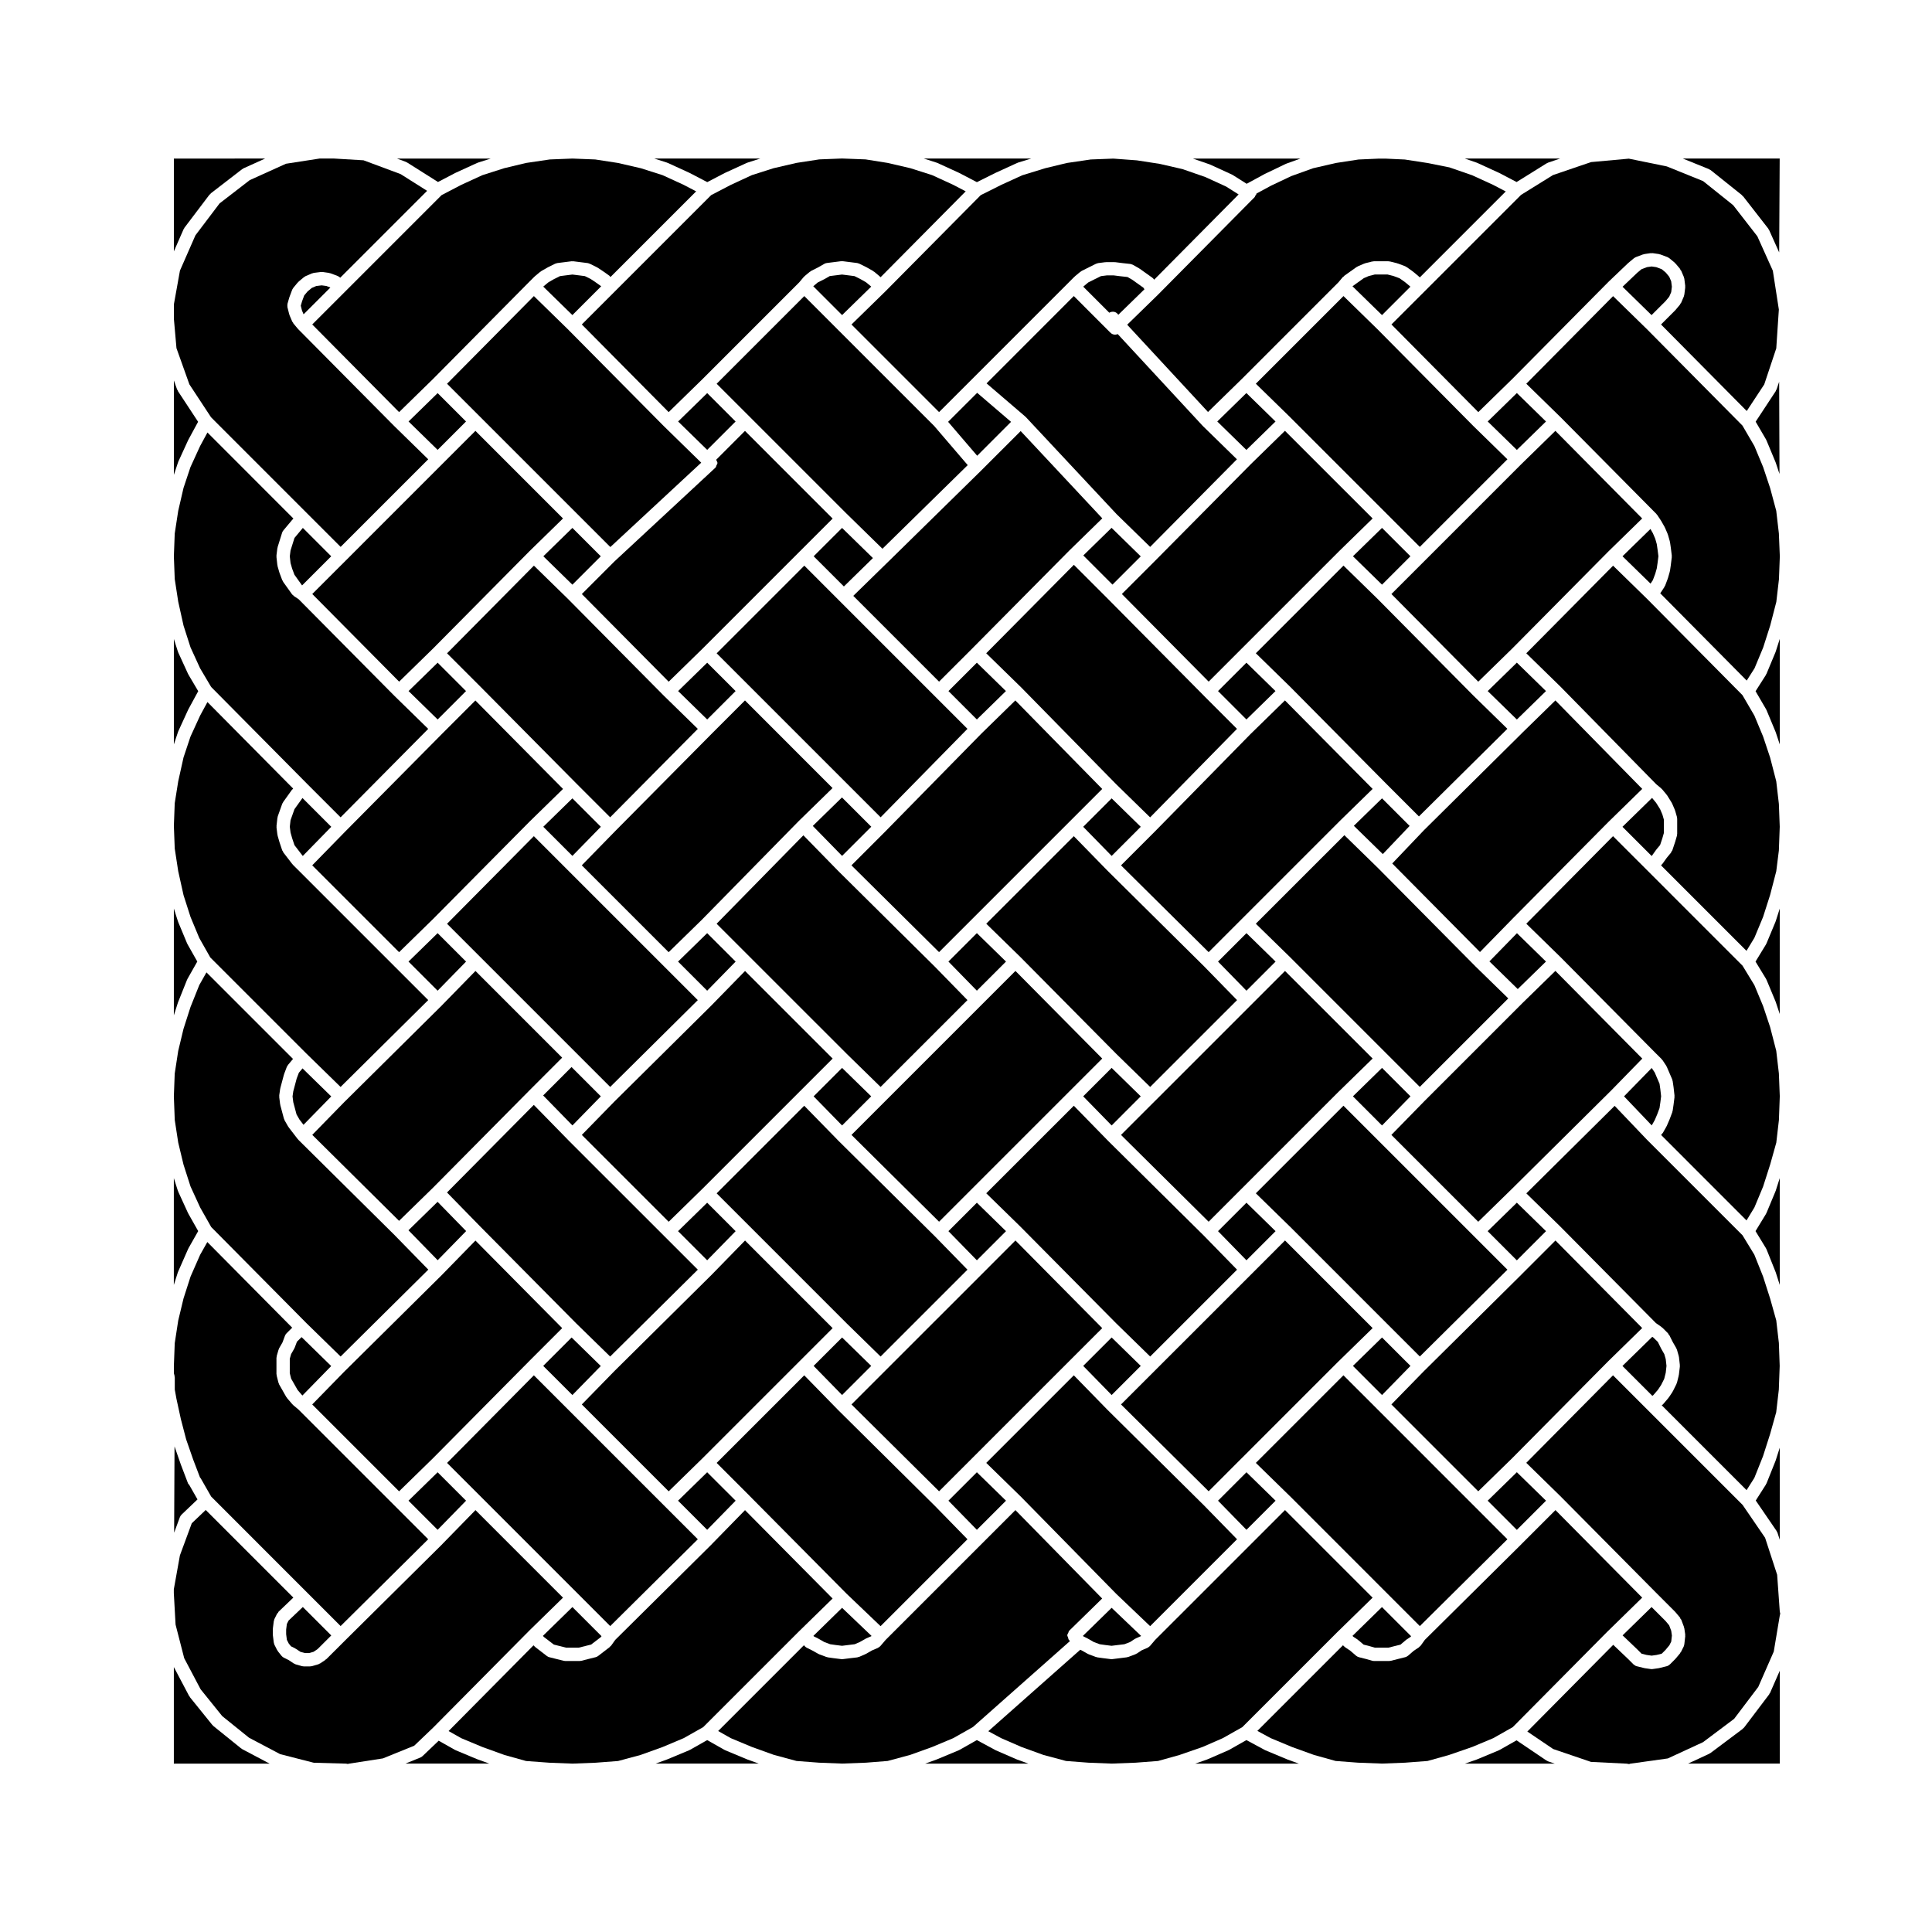 <?xml version="1.0" encoding="UTF-8"?>
<!-- Uploaded to: SVG Repo, www.svgrepo.com, Generator: SVG Repo Mixer Tools -->
<svg fill="#000000" width="800px" height="800px" version="1.1" viewBox="144 144 512 512" xmlns="http://www.w3.org/2000/svg">
 <g>
  <path d="m553.94 610.59c-0.039-0.031-0.09-0.012-0.125-0.039l-7.91-5.344-4.523 2.559c-0.023 0.012-0.055 0.012-0.082 0.02-0.039 0.02-0.07 0.051-0.105 0.07l-5.719 2.383c-0.02 0.012-0.035 0.012-0.051 0.012-0.02 0.012-0.031 0.031-0.051 0.031l-3.168 1.102h23.84l-1.82-0.621c-0.109-0.047-0.188-0.121-0.285-0.172z"/>
  <path d="m612.92 592.83c-0.035 0.051-0.012 0.117-0.047 0.168l-6.664 8.805c-0.082 0.102-0.188 0.145-0.277 0.227-0.039 0.039-0.035 0.102-0.074 0.125l-8.574 6.422c-0.031 0.031-0.082 0.02-0.105 0.039-0.074 0.051-0.125 0.105-0.207 0.145l-5.598 2.602h24.285v-24.602l-2.574 5.875c-0.039 0.09-0.117 0.129-0.164 0.195z"/>
  <path d="m615.7 571.2c0-0.012-0.004-0.02-0.004-0.02-0.004-0.031-0.035-0.051-0.035-0.082l-0.699-9.777-3.195-9.801-5.961-8.711-25.355-25.355-8.988-8.984-22.984 23.195 8.969 8.766c0.004 0 0.004 0 0.012 0.012h0.012v0.012l25.488 25.715 4.992 4.996c0.023 0.02 0.016 0.051 0.035 0.082 0.02 0.02 0.055 0.012 0.074 0.039l1.188 1.426c0.07 0.09 0.039 0.195 0.09 0.297 0.055 0.09 0.168 0.105 0.207 0.215l0.715 1.898c0.035 0.102 0.031 0.188 0.047 0.289 0.012 0.039 0.047 0.051 0.055 0.09l0.238 1.664c0.012 0.082-0.016 0.156-0.016 0.238 0.004 0.082 0.031 0.137 0.02 0.215l-0.242 2.137c0 0.02-0.02 0.039-0.023 0.059-0.023 0.176-0.059 0.363-0.141 0.527l-0.719 1.438c-0.039 0.082-0.121 0.117-0.176 0.188-0.031 0.051-0.012 0.105-0.051 0.156l-1.188 1.426c-0.02 0.031-0.059 0.039-0.086 0.059-0.016 0.02-0.004 0.039-0.02 0.051l-1.43 1.438c-0.016 0.012-0.039 0.012-0.059 0.02-0.211 0.207-0.457 0.363-0.754 0.441l-1.91 0.473c-0.035 0.012-0.074 0.012-0.105 0.012-0.023 0.012-0.039 0.02-0.059 0.031l-1.672 0.238c-0.082 0.012-0.168 0.02-0.246 0.02h-0.004-0.004c-0.082 0-0.168-0.012-0.246-0.02l-1.672-0.238c-0.02-0.012-0.035-0.02-0.059-0.031-0.035 0-0.074 0-0.105-0.012l-1.91-0.473c-0.301-0.082-0.543-0.238-0.754-0.441-0.02-0.012-0.047-0.012-0.059-0.02l-1.402-1.406-3.984-3.797-22.766 22.98 6.856 4.637 10.004 3.406 9.527 0.473c0.055 0 0.102 0.031 0.152 0.039 0.066 0.012 0.121-0.012 0.18 0.012l0.238 0.059c0.02-0.012 0.039-0.012 0.059-0.02 0.082-0.02 0.145-0.07 0.227-0.082l9.984-1.395 9.34-4.316 8.238-6.184 6.394-8.453 4.109-9.367 1.633-9.777c0-0.039 0.039-0.051 0.051-0.082 0.012-0.059 0.016-0.117 0.035-0.176l-0.055-0.215c-0.043-0.09-0.02-0.16-0.031-0.23z"/>
  <path d="m468.05 604.63 5.176-2.922 25.543-25.543h0.012c0.004-0.012 0.004-0.012 0.012-0.012l8.961-8.758-23.211-23.211-8.992 8.992-25.434 25.426-1.379 1.621c-0.012 0.012-0.023 0.012-0.035 0.02-0.137 0.156-0.309 0.277-0.5 0.371-0.031 0.02-0.059 0.051-0.098 0.07-0.012 0-0.016 0.012-0.023 0.012l-1.516 0.648-1.301 0.867c-0.039 0.02-0.09 0.012-0.133 0.039-0.082 0.039-0.133 0.102-0.223 0.137l-1.898 0.719c-0.074 0.02-0.145 0.02-0.215 0.039-0.07 0.012-0.121 0.051-0.191 0.059l-1.906 0.238-1.91 0.238c-0.07 0.012-0.141 0.012-0.211 0.012h-0.004c-0.074 0-0.141 0-0.215-0.012l-1.898-0.238h-0.016-0.016l-1.672-0.234c-0.066-0.012-0.109-0.051-0.176-0.07-0.066-0.012-0.133-0.012-0.195-0.031l-1.906-0.719c-0.055-0.02-0.098-0.07-0.141-0.09-0.035-0.02-0.074-0.012-0.105-0.031l-1.59-0.895-0.363-0.176-24.371 21.59 3.41 1.84 5.414 2.352 5.789 2.098 5.977 1.602 5.961 0.453 6.121 0.238 6.352-0.238 5.953-0.453 5.699-1.594 6.121-2.125z"/>
  <path d="m577.93 581.15 0.02 0.012 1.082 1.082 1.34 0.332 1.332 0.188 1.332-0.188 1.34-0.332 1.016-1.012 1.016-1.227 0.488-0.969 0.176-1.594-0.18-1.27-0.543-1.438-0.949-1.141-3.711-3.711-7.684 7.508 3.914 3.738z"/>
  <path d="m413.41 610.23c-0.02 0-0.047 0-0.066-0.012l-5.477-2.383c-0.031-0.012-0.051-0.039-0.082-0.051-0.016-0.012-0.039-0.012-0.055-0.02l-4.856-2.625-4.625 2.621c-0.023 0.012-0.055 0.012-0.086 0.02-0.039 0.02-0.066 0.051-0.105 0.07l-5.719 2.383c-0.016 0.012-0.031 0-0.047 0.012s-0.02 0.02-0.035 0.02l-3.074 1.113h27.332l-3.066-1.113c-0.012-0.012-0.023-0.031-0.039-0.035z"/>
  <path d="m539.73 604.63 5.164-2.922 25.281-25.512 0.031-0.02c0-0.012 0.012-0.012 0.012-0.012 0.004 0 0.004-0.012 0.012-0.012l8.969-8.766-22.984-23.195-8.988 8.984v0.012l-25.629 25.387-1.09 1.527c-0.105 0.137-0.246 0.215-0.371 0.324-0.039 0.031-0.039 0.102-0.09 0.125l-1.352 0.898-1.57 1.352c-0.012 0.012-0.023 0.012-0.039 0.02-0.195 0.156-0.418 0.289-0.684 0.352l-1.898 0.473h-0.004l-1.906 0.484c-0.141 0.031-0.289 0.051-0.43 0.051h-4.047c-0.16 0-0.324-0.02-0.488-0.07l-1.668-0.473-1.844-0.465c-0.266-0.07-0.488-0.195-0.684-0.352-0.016-0.012-0.031-0.012-0.039-0.02l-1.57-1.352-1.352-0.898c-0.039-0.031-0.039-0.082-0.074-0.105-0.102-0.082-0.211-0.117-0.293-0.215l-0.191-0.227-22.703 22.703 3.543 1.918 5.648 2.352 5.812 2.098 5.734 1.602 5.949 0.453 6.352 0.238 6.125-0.238 5.949-0.453 5.699-1.594 6.144-2.125z"/>
  <path d="m485.11 610.24c-0.02-0.012-0.035 0-0.051-0.012l-5.719-2.383c-0.035-0.012-0.059-0.039-0.09-0.059-0.023-0.012-0.051-0.012-0.07-0.02l-4.863-2.625-4.625 2.621c-0.023 0.012-0.051 0-0.07 0.02-0.039 0.012-0.059 0.051-0.102 0.059l-5.477 2.383c-0.02 0.012-0.047 0.012-0.066 0.012-0.023 0.012-0.039 0.031-0.059 0.039l-3.168 1.102h27.449l-3.074-1.113c0-0.004-0.004-0.012-0.016-0.023z"/>
  <path d="m396.62 604.63 5.223-2.953 25.703-22.773-0.301-0.352c-0.145-0.168-0.125-0.395-0.195-0.598-0.082-0.215-0.215-0.395-0.207-0.621 0.012-0.227 0.168-0.402 0.266-0.621 0.09-0.188 0.086-0.414 0.246-0.559l8.73-8.531-22.988-23.426-34.402 34.402-1.395 1.633c-0.012 0.012-0.023 0.012-0.035 0.031-0.137 0.145-0.301 0.258-0.484 0.352-0.035 0.02-0.066 0.059-0.105 0.082-0.012 0-0.016 0.012-0.02 0.012l-1.605 0.691-1.551 0.887c-0.023 0.012-0.051 0-0.074 0.02-0.035 0.02-0.059 0.051-0.102 0.07l-1.668 0.719c-0.074 0.031-0.145 0.02-0.223 0.039-0.086 0.031-0.168 0.082-0.258 0.09l-1.906 0.223-1.906 0.238c-0.07 0.012-0.141 0.012-0.211 0.012-0.074 0-0.141 0-0.211-0.012l-1.906-0.238h-0.012-0.016l-1.672-0.238c-0.066-0.012-0.109-0.051-0.176-0.07-0.066-0.012-0.133-0.012-0.195-0.031l-1.906-0.719c-0.055-0.02-0.09-0.07-0.141-0.09-0.035-0.02-0.074-0.012-0.105-0.031l-1.594-0.895-1.43-0.711c-0.223-0.117-0.406-0.266-0.555-0.441l-0.188-0.215-22.73 22.73 3.359 1.898 5.621 2.344 5.801 2.086 5.981 1.613 5.961 0.453 6.121 0.238 6.34-0.238 5.734-0.453 5.981-1.613 5.801-2.086z"/>
  <path d="m287.99 291.42 7.699 7.527 7.523-7.527-7.523-7.516z"/>
  <path d="m401.62 530.45 25.719-25.723 8.762-8.758-22.996-23.227-8.992 9-25.477 25.473-8.984 8.98 23.211 23.012z"/>
  <path d="m517.79 505.98-7.539-7.535-7.711 7.535 7.711 7.715z"/>
  <path d="m374.88 505.98-7.719-7.535-7.543 7.535 7.543 7.715z"/>
  <path d="m473.04 530.46 0.016-0.012 25.715-25.723h0.012l0.008-0.012 8.969-8.754-23.215-23.219-8.992 9-25.469 25.461-0.012 0.012-8.992 8.98 23.223 23.012z"/>
  <path d="m446.31 505.98-7.711-7.535-7.539 7.535 7.539 7.715z"/>
  <path d="m330.2 530.43 25.699-25.703 8.758-8.758-23.211-23.215-8.75 8.969-0.012 0.008-0.004 0.012-0.008 0.008-25.719 25.473h-0.004l-8.762 8.973 23.02 23.02z"/>
  <path d="m262.47 388.81 43.238 43.238 23.215-23.004-8.988-8.984-25.477-25.477-8.984-8.988z"/>
  <path d="m295.69 370.82 7.539-7.715-7.539-7.535-7.715 7.535z"/>
  <path d="m295.69 513.7 7.523-7.695-7.731-7.555-7.523 7.527z"/>
  <path d="m262.46 460.02 8.793 9.004 25.457 25.691 8.988 8.777 23.23-23.016-8.988-8.988-25.477-25.469-0.004-0.012-0.012-0.012-8.984-9.188z"/>
  <path d="m295.7 442.25 7.527-7.711-7.762-7.762-7.523 7.531z"/>
  <path d="m466.59 255.7 7.715 7.535 7.719-7.535-7.719-7.539z"/>
  <path d="m323.71 255.7 7.703 7.523 7.527-7.523-7.527-7.519z"/>
  <path d="m395.26 255.79 7.703 8.988 8.973-8.984-8.98-7.691z"/>
  <path d="m543.48 480.48-8.984-8.988-25.473-25.469-8.996-8.996-23.215 23.211 8.965 8.758 0.008 0.008h0.012l25.715 25.727 8.762 8.754z"/>
  <path d="m252.27 255.7 7.707 7.523 7.519-7.523-7.519-7.519z"/>
  <path d="m267.5 327.14-7.519-7.519-7.707 7.519 7.707 7.527z"/>
  <path d="m553.71 470.27-7.731-7.547-7.731 7.547 7.731 7.734z"/>
  <path d="m538.26 255.7 7.723 7.535 7.719-7.535-7.719-7.539z"/>
  <path d="m538.71 398.78 7.508 7.332 7.481-7.293-7.691-7.512z"/>
  <path d="m538.26 327.14 7.723 7.539 7.719-7.539-7.719-7.535z"/>
  <path d="m482.04 470.27-7.715-7.539-7.535 7.539 7.535 7.719z"/>
  <path d="m338.95 470.27-7.543-7.539-7.719 7.539 7.719 7.719z"/>
  <path d="m306.95 435.79-8.762 8.973 23.02 23.016 8.992-8.789 25.699-25.703 8.758-8.758-23.211-23.207-8.75 8.961-0.012 0.012-0.004 0.008-0.008 0.012-25.719 25.477z"/>
  <path d="m414.35 469h0.008v0.012l25.465 25.703 8.988 8.777 23.02-23.016-8.762-8.977-25.727-25.473v-0.008h-0.004l-0.004-0.012-0.012-0.012-8.75-8.961-23.203 23.199 8.969 8.758z"/>
  <path d="m410.6 470.27-7.719-7.539-7.539 7.539 7.539 7.719z"/>
  <path d="m368.38 494.71 8.988 8.785 23.02-23.016-8.762-8.977h-0.004l-25.719-25.473-0.008-0.008-0.008-0.023-8.758-8.961-23.211 23.211 8.758 8.754z"/>
  <path d="m338.95 398.83-7.543-7.535-7.719 7.535 7.719 7.715z"/>
  <path d="m359.63 291.42 8.008 8 7.695-7.527-8.18-7.988z"/>
  <path d="m395.35 327.14 7.527 7.527 7.703-7.527-7.703-7.519z"/>
  <path d="m323.71 327.14 7.703 7.527 7.527-7.527-7.527-7.519z"/>
  <path d="m366.38 303.14-9.23-9.234-23.227 23.23 43.453 43.453 23.012-23.441-8.77-8.766z"/>
  <path d="m298.18 373.32 23.02 23.02 8.961-8.754v-0.008l25.484-25.961 0.02-0.008 0.004-0.016 8.965-8.75-23.207-23.219-8.75 8.754-25.711 25.945z"/>
  <path d="m463.05 328.38-25.488-25.719-8.977-8.977-23.227 23.438 8.973 8.762 0.012 0.016 0.02 0.004 25.473 25.961 0.004 0.004 8.953 8.742 23.023-23.457-8.766-8.766z"/>
  <path d="m543.47 337.14-8.957-8.746-0.012-0.016-0.008-0.008-0.012-0.008-25.453-25.695-8.992-8.777-23.227 23.227 8.965 8.758 0.008 0.016 0.012 0.004 0.008 0.004 25.715 25.953 8.512 8.508z"/>
  <path d="m267.51 398.83-7.535-7.535-7.719 7.535 7.719 7.715z"/>
  <path d="m475.54 266.95-25.457 25.695-0.012 0.008v0.004l-8.766 8.762 23.004 23.219 8.746-8.75 25.711-25.703 0.004-0.016 0.012-0.004 0.008-0.012 8.969-8.754-23.23-23.227z"/>
  <path d="m404.11 268.61-0.004 0.004-0.008 0.012-24.977 24.504h-0.004l-0.027 0.027-8.961 8.754 22.73 22.734 8.75-8.746 25.727-25.957v-0.004l0.008-0.008 0.012-0.008 8.762-8.555-21.629-23.129z"/>
  <path d="m431.09 291.2 7.727 7.731 7.492-7.492-7.731-7.555z"/>
  <path d="m510.25 283.9-7.703 7.516 7.703 7.527 7.527-7.527z"/>
  <path d="m498.78 433.29 0.008-0.012 8.969-8.754-23.215-23.211-34.461 34.461-0.012 0.008-8.992 8.984 23.223 23.004 8.738-8.746 0.016-0.012 25.715-25.723z"/>
  <path d="m341.98 610.24c-0.016-0.012-0.031 0-0.047-0.012l-5.719-2.383c-0.039-0.02-0.066-0.051-0.105-0.07-0.023-0.012-0.055-0.012-0.086-0.02l-4.609-2.609-4.609 2.609c-0.023 0.012-0.055 0.012-0.086 0.02-0.039 0.02-0.066 0.051-0.105 0.07l-5.719 2.383c-0.016 0.012-0.031 0-0.047 0.012-0.016 0.012-0.02 0.02-0.035 0.02l-3.074 1.113h27.336l-3.074-1.113c0.008 0-0.004-0.008-0.02-0.02z"/>
  <path d="m543.71 408.59-8.727-8.512-0.012-0.02-0.008-0.004-25.68-25.918h-0.004v-0.004l-0.016-0.02-8.992-8.777-23.465 23.461 8.965 8.758 0.008 0.012 0.012 0.004 25.715 25.719 8.754 8.746z"/>
  <path d="m510.25 355.57-7.465 7.277 7.672 7.496 7.109-7.465z"/>
  <path d="m517.79 434.54-7.539-7.535-7.711 7.535 7.711 7.719z"/>
  <path d="m194.19 245.86 5.742 8.727 25.582 25.59 8.758 8.75 23.211-23.211-8.961-8.758c-0.004-0.004 0-0.012-0.004-0.016s-0.012 0-0.016-0.004l-0.012-0.012-25.473-25.703c-0.012-0.016-0.004-0.035-0.02-0.047-0.023-0.031-0.059-0.035-0.082-0.066l-1.188-1.426c-0.047-0.055-0.02-0.133-0.059-0.191-0.059-0.09-0.168-0.137-0.211-0.246l-0.715-1.668c-0.023-0.066-0.02-0.125-0.039-0.191-0.012-0.031-0.039-0.047-0.051-0.074l-0.48-1.906c-0.012-0.035 0-0.07-0.004-0.105-0.02-0.117-0.02-0.23-0.016-0.352 0-0.117 0-0.238 0.023-0.348 0.012-0.039 0-0.074 0.012-0.105l0.48-1.668c0.004-0.023 0.023-0.039 0.035-0.066 0.004-0.02 0-0.047 0.012-0.07l0.715-1.906c0.059-0.16 0.168-0.297 0.273-0.43 0.016-0.02 0.004-0.055 0.023-0.082l1.188-1.43c0.039-0.047 0.105-0.035 0.145-0.082 0.039-0.039 0.031-0.105 0.082-0.145l1.43-1.188c0.023-0.02 0.059-0.004 0.086-0.023 0.109-0.09 0.211-0.188 0.348-0.242l1.668-0.715c0.074-0.035 0.156-0.031 0.227-0.051 0.086-0.023 0.156-0.074 0.246-0.086l1.906-0.238c0.133-0.02 0.258 0.016 0.387 0.023 0.031 0 0.051-0.02 0.082-0.02l1.668 0.238c0.102 0.016 0.18 0.07 0.277 0.102 0.031 0.012 0.059-0.016 0.098-0.004l1.906 0.715c0.172 0.066 0.312 0.172 0.449 0.281 0.016 0.016 0.047 0.004 0.059 0.02l0.191 0.16 23.02-23.02-7.027-4.438-9.824-3.656-7.836-0.465h-3.805l-8.914 1.379-9.602 4.344-7.984 6.16-6.402 8.457-4.109 9.371-1.605 8.934v3.82l0.684 7.785z"/>
  <path d="m392.3 187.15c0.035 0.016 0.074 0.012 0.109 0.023l5.719 2.621c0.012 0.004 0.02 0.02 0.035 0.023 0.016 0.012 0.031 0.004 0.047 0.016l4.676 2.438 4.914-2.453c0.004-0.004 0.016 0.004 0.02 0 0.016-0.004 0.02-0.02 0.035-0.023l5.719-2.621c0.035-0.016 0.074-0.012 0.105-0.023 0.039-0.016 0.07-0.047 0.105-0.059l3.5-1.078h-28.469l3.402 1.09c0.023 0.012 0.047 0.035 0.082 0.047z"/>
  <path d="m191.23 374.88 1.406 6.34 1.855 5.789 2.316 5.566 2.922 5.16 25.531 25.531 8.996 8.785 23.227-23.016-8.984-8.984-25.473-25.477h-0.004l-1.43-1.426c-0.02-0.02-0.012-0.059-0.035-0.082-0.035-0.039-0.086-0.055-0.117-0.102l-2.383-3.098c-0.051-0.07-0.02-0.156-0.059-0.227-0.059-0.105-0.176-0.168-0.211-0.293l-0.715-2.141c-0.004-0.016 0-0.031-0.004-0.047-0.004-0.012-0.016-0.016-0.016-0.023l-0.48-1.668c-0.016-0.066-0.004-0.125-0.016-0.191-0.004-0.031-0.035-0.047-0.039-0.074l-0.238-1.906c-0.012-0.074 0.016-0.137 0.016-0.211 0-0.07-0.023-0.133-0.016-0.207l0.238-2.144c0.004-0.066 0.047-0.117 0.059-0.18 0.016-0.07 0.004-0.141 0.031-0.215l1.188-3.332c0.047-0.133 0.137-0.23 0.207-0.336 0.016-0.031 0-0.066 0.02-0.09l2.383-3.336c0.047-0.07 0.141-0.066 0.195-0.121 0.039-0.047 0.035-0.109 0.082-0.152l-22.707-22.922-1.941 3.578-2.559 5.582-1.84 5.516-1.402 6.309-0.926 5.805-0.23 6 0.23 6.031z"/>
  <path d="m191.21 337.93c0.012-0.031 0.004-0.066 0.02-0.098l2.621-5.719c0.012-0.02 0.023-0.031 0.035-0.051s0.012-0.039 0.02-0.059l2.625-4.836-2.59-4.379c-0.02-0.035-0.02-0.07-0.035-0.105-0.012-0.02-0.039-0.031-0.051-0.055l-2.621-5.719c-0.02-0.047-0.016-0.098-0.031-0.133-0.012-0.031-0.035-0.039-0.047-0.066l-1.078-3.367v27.93l1.09-3.258c0-0.035 0.027-0.055 0.043-0.086z"/>
  <path d="m191.23 303.44 1.406 6.34 1.848 5.769 2.539 5.551 2.934 4.957 25.562 25.801 8.742 8.742 23.219-23.438-8.969-8.762c-0.004-0.004 0-0.012-0.004-0.016-0.004-0.004-0.012 0-0.016-0.004l-0.012-0.012-25.332-25.562-1.293-0.863c-0.047-0.031-0.047-0.098-0.086-0.125-0.125-0.105-0.273-0.18-0.371-0.316l-2.383-3.336c-0.039-0.055-0.012-0.121-0.039-0.18-0.051-0.086-0.137-0.125-0.176-0.223l-0.715-1.906c-0.012-0.031-0.004-0.059-0.016-0.09-0.004-0.02-0.023-0.023-0.031-0.047l-0.48-1.668c-0.02-0.074-0.004-0.141-0.016-0.211-0.004-0.031-0.035-0.051-0.039-0.082l-0.238-2.144c-0.004-0.07 0.016-0.137 0.016-0.207 0-0.074-0.023-0.137-0.016-0.211l0.238-1.906c0.004-0.055 0.035-0.098 0.051-0.145 0.012-0.051 0-0.105 0.016-0.156l1.188-3.809c0.07-0.223 0.18-0.414 0.324-0.586 0-0.004 0-0.012 0.004-0.016l2.383-2.856c0.02-0.023 0.055-0.016 0.074-0.039 0.02-0.023 0.012-0.059 0.035-0.086l0.18-0.176-22.781-22.809-1.945 3.586-2.559 5.582-1.844 5.539-1.402 6.062-0.922 6.004-0.23 6.027 0.23 6.031z"/>
  <path d="m191.21 266.49c0.012-0.031 0.004-0.066 0.02-0.098l2.621-5.719c0.012-0.02 0.023-0.031 0.035-0.051 0.012-0.02 0.012-0.039 0.02-0.059l2.594-4.785-5.371-8.168c-0.035-0.055-0.004-0.117-0.035-0.172-0.039-0.082-0.121-0.117-0.152-0.203l-0.863-2.41v25.016l1.09-3.258c0-0.043 0.027-0.062 0.043-0.094z"/>
  <path d="m320.86 187.15c0.035 0.016 0.074 0.012 0.109 0.023l5.719 2.621c0.012 0.004 0.02 0.02 0.035 0.023 0.016 0.012 0.031 0.004 0.047 0.016l4.66 2.43 4.66-2.43c0.016-0.012 0.031-0.004 0.051-0.016 0.012-0.004 0.02-0.02 0.035-0.023l5.719-2.621c0.035-0.016 0.074-0.012 0.109-0.023 0.031-0.016 0.055-0.039 0.086-0.051l3.402-1.09h-28.113l3.402 1.09c0.023 0.016 0.047 0.039 0.078 0.051z"/>
  <path d="m251.71 186.99c0.055 0.031 0.121 0.035 0.176 0.07l8.188 5.168 4.578-2.394c0.016-0.012 0.031-0.004 0.051-0.016 0.012-0.004 0.02-0.02 0.035-0.023l5.719-2.621c0.035-0.016 0.074-0.012 0.109-0.023 0.031-0.016 0.055-0.039 0.086-0.051l3.398-1.078h-24.844l2.352 0.875c0.059 0.023 0.098 0.066 0.152 0.094z"/>
  <path d="m337.7 192.98-5.231 2.727-34.281 34.281 23.016 23.227 8.984-8.77 25.633-25.641 1.152-1.379c0.035-0.051 0.105-0.035 0.145-0.082 0.039-0.039 0.031-0.105 0.074-0.141l1.43-1.188c0.023-0.023 0.066-0.004 0.09-0.031 0.086-0.066 0.152-0.141 0.246-0.191l1.859-0.934 1.605-0.918c0.203-0.121 0.43-0.203 0.676-0.238l1.906-0.242 1.906-0.238c0.074-0.012 0.141 0.02 0.211 0.02s0.145-0.031 0.215-0.02l1.906 0.238 1.906 0.242c0.18 0.023 0.336 0.098 0.5 0.168 0.02 0.012 0.047-0.004 0.07 0.004l1.906 0.945c0.016 0.012 0.023 0.023 0.047 0.035 0.016 0.012 0.031 0.004 0.047 0.016l1.668 0.953c0.07 0.039 0.109 0.105 0.176 0.152 0.02 0.02 0.055 0.004 0.082 0.023l1.43 1.188c0.023 0.02 0.016 0.055 0.039 0.074 0.023 0.02 0.055 0.012 0.082 0.035l0.172 0.172 22.555-22.762-3.34-1.742-5.57-2.555-5.75-1.832-6.062-1.406-5.812-0.926-6.246-0.238-6.031 0.238-6.016 0.926-6.082 1.406-5.75 1.832z"/>
  <path d="m266.26 192.98-5.231 2.727-34.281 34.281 23.016 23.227 8.977-8.766 25.457-25.699 0.012-0.012h0.004v-0.004l1.426-1.426c0.02-0.023 0.055-0.016 0.082-0.035 0.02-0.02 0.016-0.055 0.039-0.074l1.43-1.188c0.02-0.02 0.055-0.004 0.082-0.023 0.059-0.051 0.105-0.109 0.176-0.152l1.668-0.953c0.016-0.004 0.031-0.004 0.047-0.016 0.016-0.012 0.023-0.023 0.047-0.035l1.906-0.945c0.082-0.039 0.168-0.039 0.246-0.066 0.105-0.035 0.207-0.098 0.316-0.105l1.906-0.242 1.906-0.238c0.074-0.012 0.141 0.02 0.211 0.02s0.145-0.031 0.215-0.02l1.906 0.238 1.906 0.242c0.18 0.023 0.336 0.098 0.5 0.168 0.02 0.012 0.047-0.004 0.07 0.004l1.906 0.945c0.035 0.02 0.059 0.055 0.098 0.074 0.031 0.02 0.066 0.02 0.102 0.039l1.43 0.953c0.004 0.004 0.004 0.02 0.016 0.023 0.012 0.004 0.02 0 0.031 0.004l1.668 1.188c0.07 0.051 0.066 0.141 0.121 0.195 0.039 0.039 0.105 0.031 0.145 0.074l22.672-22.672-3.332-1.738-5.57-2.555-5.75-1.832-6.086-1.402-6.016-0.926-6.031-0.238-6 0.238-6.328 0.934-5.769 1.387-5.773 1.844z"/>
  <path d="m229.25 219.62-1.441 0.176-1.18 0.508-1.113 0.922-0.898 1.078-0.578 1.562-0.332 1.148 0.328 1.301 0.418 0.98 7.102-7.102-1.066-0.406z"/>
  <path d="m192.83 204.49c0.02-0.031 0-0.07 0.023-0.102l6.672-8.812c0.051-0.07 0.145-0.066 0.211-0.121 0.059-0.059 0.051-0.156 0.121-0.211l8.332-6.43c0.023-0.02 0.066-0.004 0.09-0.023 0.09-0.066 0.16-0.141 0.262-0.188l5.715-2.586-24.18 0.004v24.59l2.574-5.863c0.043-0.102 0.121-0.172 0.18-0.258z"/>
  <path d="m191.18 409.65c0.004-0.02 0.004-0.039 0.012-0.059l2.383-5.953c0.016-0.039 0.051-0.066 0.066-0.105 0.02-0.035 0.016-0.074 0.035-0.105l2.609-4.609-2.609-4.617c-0.02-0.039-0.02-0.086-0.039-0.121-0.012-0.023-0.039-0.035-0.051-0.066l-2.383-5.719c-0.012-0.031-0.004-0.07-0.02-0.102-0.004-0.02-0.023-0.023-0.031-0.047l-1.078-3.375v28.305l1.078-3.375c0.004-0.012 0.02-0.031 0.027-0.051z"/>
  <path d="m194.15 537.51c-0.117-0.145-0.273-0.246-0.336-0.434l-1.906-4.996c-0.004-0.012 0-0.02-0.004-0.031 0-0.012-0.012-0.012-0.012-0.02l-1.641-4.715-0.105 22.867 1.516-4.102c0.098-0.258 0.246-0.465 0.422-0.641 0.004-0.012 0-0.02 0.012-0.031l4.242-4.047-2.172-3.809c-0.012-0.012-0.008-0.031-0.016-0.043z"/>
  <path d="m208.02 607.4c-0.031-0.02-0.07-0.012-0.102-0.039l-7.379-5.953c-0.031-0.02-0.023-0.07-0.055-0.102-0.066-0.059-0.152-0.09-0.211-0.168l-5.953-7.379c-0.031-0.039-0.012-0.09-0.035-0.125-0.047-0.07-0.109-0.09-0.152-0.156l-4.062-7.691v25.594h25.383l-7.246-3.828c-0.078-0.043-0.129-0.113-0.188-0.152z"/>
  <path d="m325.18 604.63 5.176-2.922 25.543-25.543h0.012c0.004-0.012 0-0.012 0.004-0.012l8.73-8.531-23.207-23.418-8.746 8.953s-0.004 0-0.012 0.012c-0.004 0 0 0-0.004 0.012-0.004 0 0 0-0.004 0.012l-25.625 25.387-1.09 1.527c-0.074 0.105-0.191 0.156-0.289 0.246-0.039 0.039-0.031 0.102-0.074 0.125l-3.098 2.383h-0.004c-0.188 0.145-0.402 0.258-0.645 0.312l-1.898 0.473-1.906 0.484c-0.141 0.031-0.281 0.051-0.422 0.051h-3.812c-0.141 0-0.281-0.02-0.422-0.051l-3.809-0.953c-0.242-0.059-0.457-0.168-0.641-0.312h-0.004l-3.098-2.383c-0.031-0.02-0.023-0.07-0.055-0.09-0.066-0.059-0.152-0.09-0.211-0.156l-0.18-0.215-22.512 22.723 3.371 1.898 5.621 2.344 5.812 2.098 5.727 1.602 6.188 0.453 6.121 0.238 6.117-0.238 5.961-0.453 5.981-1.613 5.801-2.086z"/>
  <path d="m270.55 610.24c-0.016-0.012-0.031 0-0.047-0.012l-5.719-2.383c-0.039-0.02-0.066-0.051-0.105-0.07-0.023-0.012-0.055-0.012-0.086-0.02l-4.336-2.449-4.262 4.066h-0.004l-0.023 0.031c-0.004 0-0.02 0-0.031 0.012-0.152 0.137-0.324 0.266-0.523 0.344l-3.969 1.613h22.215l-3.074-1.113c-0.016 0-0.02-0.008-0.035-0.02z"/>
  <path d="m258.77 601.86 25.453-25.684c0.004-0.012 0.012-0.012 0.016-0.012 0 0 0-0.012 0.004-0.012l8.961-8.758-23.195-23.199-8.754 8.965s-0.004 0-0.012 0.012c-0.004 0 0 0-0.004 0.012-0.004 0 0 0-0.004 0.012l-25.715 25.477s-0.004 0-0.012 0.012l-4.988 4.977c-0.047 0.051-0.117 0.031-0.168 0.07-0.051 0.039-0.051 0.117-0.105 0.156l-1.43 0.953c-0.035 0.02-0.082 0.012-0.117 0.031-0.121 0.07-0.23 0.156-0.379 0.195l-1.668 0.484c-0.16 0.039-0.324 0.059-0.484 0.059h-1.668c-0.16 0-0.324-0.02-0.484-0.059l-1.668-0.484c-0.141-0.039-0.25-0.125-0.379-0.195-0.035-0.02-0.082-0.012-0.117-0.031l-1.32-0.887-1.352-0.672c-0.23-0.117-0.418-0.289-0.57-0.473-0.004 0-0.012 0-0.016-0.012l-0.953-1.188c-0.035-0.039-0.012-0.102-0.039-0.137-0.051-0.07-0.125-0.102-0.16-0.176l-0.715-1.426c-0.082-0.156-0.105-0.332-0.137-0.504-0.004-0.031-0.031-0.039-0.035-0.07l-0.238-1.91c-0.004-0.039 0.012-0.07 0.004-0.102 0-0.039-0.02-0.082-0.02-0.117v-1.426c0-0.039 0.02-0.07 0.02-0.105 0-0.035-0.012-0.082-0.004-0.105l0.238-1.91c0.012-0.09 0.059-0.156 0.086-0.238 0.031-0.105 0.035-0.227 0.086-0.324l0.715-1.438c0.051-0.102 0.172-0.117 0.238-0.207 0.059-0.082 0.047-0.207 0.125-0.277l3.934-3.758-23.219-23.219-3.699 3.523-3.144 8.52-1.613 8.984v0.988l0.465 8.363 2.289 8.906 4.348 8.238 5.727 7.106 7.106 5.727 8.238 4.348 8.898 2.281 8.609 0.238c0.082 0 0.152 0.039 0.227 0.051 0.074 0.012 0.156 0.012 0.238 0.031 0.059-0.012 0.105-0.051 0.172-0.059l9.082-1.406 8.309-3.367z"/>
  <path d="m191.23 446.79 1.402 5.844 1.855 5.785 2.551 5.566 2.938 5.195 25.297 25.531 8.992 8.777 23.242-23.023-8.988-9.199-25.484-25.242c-0.02-0.02-0.012-0.059-0.031-0.082-0.035-0.039-0.09-0.059-0.125-0.102l-2.383-3.098c-0.02-0.031-0.004-0.059-0.023-0.09-0.031-0.051-0.086-0.059-0.109-0.105l-0.953-1.672c-0.059-0.102-0.07-0.215-0.105-0.324-0.012-0.039-0.051-0.059-0.066-0.102l-0.953-3.57c-0.016-0.059 0-0.105-0.012-0.168-0.004-0.02-0.031-0.039-0.035-0.059l-0.238-1.91c-0.012-0.082 0.016-0.145 0.016-0.227s-0.023-0.156-0.016-0.246l0.238-1.664c0.004-0.039 0.023-0.07 0.035-0.105 0.004-0.031-0.004-0.059 0.004-0.102l0.953-3.57c0.004-0.031 0.031-0.051 0.039-0.082 0.004-0.031 0-0.059 0.012-0.09l0.715-1.898c0.059-0.168 0.172-0.297 0.273-0.434 0.016-0.02 0.004-0.059 0.023-0.082l1.355-1.621-22.938-22.934-1.898 3.359-2.324 5.805-1.863 5.812-1.402 5.844-0.922 5.992-0.23 6.031 0.238 6.277z"/>
  <path d="m191.2 481.06c0.012-0.031 0.004-0.059 0.02-0.09l2.621-5.953c0.012-0.031 0.035-0.039 0.051-0.07 0.012-0.031 0.012-0.059 0.023-0.09l2.609-4.606-2.609-4.613c-0.016-0.031-0.016-0.059-0.031-0.09-0.012-0.02-0.031-0.02-0.039-0.039l-2.621-5.719c-0.02-0.051-0.016-0.102-0.031-0.137-0.012-0.031-0.035-0.039-0.047-0.059l-1.078-3.375v28.301l1.078-3.375c0.02-0.035 0.047-0.059 0.055-0.086z"/>
  <path d="m220.47 573.47-0.449 0.898-0.188 1.484v1.219l0.188 1.496 0.5 0.984 0.59 0.734 1.09 0.539c0.039 0.02 0.059 0.059 0.098 0.082 0.031 0.02 0.066 0.02 0.098 0.039l1.195 0.797 1.184 0.332h1.145l1.184-0.332 1.055-0.711 3.629-3.621-7.535-7.535z"/>
  <path d="m190.27 508.85c0.012 0.07 0.047 0.137 0.047 0.215v3.188l0.441 2.438 1.168 5.367 1.41 5.402 1.863 5.359 1.805 4.731c0.07 0.09 0.16 0.156 0.215 0.258l2.742 4.801 25.547 25.555 8.758 8.758 23.211-23.004-8.984-8.984-25.422-25.418-1.359-1.133c-0.023-0.02-0.016-0.059-0.039-0.09-0.055-0.051-0.121-0.07-0.168-0.117l-1.43-1.672c-0.023-0.031-0.012-0.082-0.035-0.105-0.047-0.07-0.117-0.09-0.156-0.156l-0.953-1.672v-0.012l-0.945-1.652c-0.066-0.105-0.082-0.238-0.117-0.352-0.016-0.039-0.055-0.051-0.066-0.09l-0.48-1.91c-0.016-0.07 0-0.137-0.012-0.207-0.012-0.082-0.047-0.145-0.047-0.227v-4.281c0-0.09 0.035-0.168 0.051-0.246 0.012-0.09-0.004-0.168 0.02-0.246l0.48-1.664c0.012-0.039 0.051-0.051 0.059-0.082 0.035-0.105 0.047-0.215 0.105-0.312l0.883-1.535 0.664-1.785c0.09-0.238 0.227-0.441 0.398-0.609 0 0 0-0.012 0.004-0.012l1.426-1.426c0.02-0.031 0.055-0.02 0.082-0.039 0.004 0 0.004-0.012 0.012-0.02l-22.504-22.711-1.906 3.375-2.539 5.773-1.867 5.809-1.402 5.844-0.922 5.992-0.23 6.031v1.93l0.188 0.734c0.016 0.074-0.004 0.145 0.008 0.211z"/>
  <path d="m615.65 313.34-1.078 3.375c-0.004 0.02-0.023 0.023-0.035 0.047-0.012 0.031-0.004 0.07-0.02 0.102l-2.383 5.719c-0.02 0.059-0.086 0.09-0.117 0.137-0.02 0.047 0.004 0.098-0.02 0.133l-2.754 4.324 2.793 4.785c0.02 0.035 0.02 0.074 0.039 0.109 0.016 0.035 0.051 0.059 0.066 0.102l2.383 5.719c0.012 0.02 0.012 0.051 0.016 0.07 0.012 0.02 0.023 0.035 0.035 0.055l1.082 3.258v-27.934z"/>
  <path d="m570.21 504.73v-0.008h0.008l0.012-0.012 8.969-8.766-22.984-23.195-8.988 8.988v0.008l-25.723 25.473h-0.008l-8.762 8.973 23.02 23.02 8.988-8.773z"/>
  <path d="m553.71 541.7-7.731-7.547-7.731 7.547 7.731 7.734z"/>
  <path d="m582.16 513.71 1.227-1.426 0.832-1.25 0.809-1.609 0.41-1.633 0.199-1.812-0.199-1.809-0.379-1.312-0.848-1.484-0.012-0.062-0.027-0.023-0.824-1.66-1.121-1.105-0.355-0.258-7.906 7.723 7.926 7.922z"/>
  <path d="m615.65 456.22-1.078 3.375c-0.004 0.02-0.023 0.02-0.035 0.039-0.012 0.031-0.004 0.07-0.02 0.102l-2.383 5.719c-0.012 0.039-0.051 0.051-0.066 0.082-0.023 0.051-0.023 0.105-0.055 0.156l-2.781 4.566 2.781 4.555c0.023 0.039 0.023 0.09 0.047 0.137 0.023 0.039 0.066 0.082 0.086 0.125l2.383 5.953c0.012 0.02 0.004 0.039 0.016 0.059 0.004 0.02 0.023 0.039 0.031 0.059l1.078 3.375z"/>
  <path d="m615.42 428.47-0.695-5.992-1.621-6.277-1.855-5.562-2.316-5.566-3.148-5.164-25.328-25.332-8.988-8.984-22.984 23.195 8.969 8.762c0.004 0.004 0.004 0.012 0.012 0.016 0 0 0.012 0 0.012 0.004l0.012 0.012 25.461 25.695h0.004l1.426 1.426c0.031 0.031 0.016 0.059 0.039 0.09 0.059 0.07 0.137 0.105 0.188 0.188l0.953 1.438c0.016 0.02 0 0.059 0.016 0.082 0.047 0.07 0.105 0.117 0.133 0.195l0.719 1.672 0.711 1.652c0.055 0.117 0.055 0.246 0.082 0.363 0.012 0.031 0.051 0.051 0.051 0.09l0.242 1.664c0.004 0.012-0.004 0.031-0.004 0.039 0.004 0.012 0.012 0.012 0.012 0.02l0.238 2.144c0.012 0.082-0.016 0.145-0.02 0.215 0 0.07 0.023 0.125 0.02 0.195l-0.238 1.898-0.004 0.012c-0.004 0.012 0 0.02 0 0.031l-0.242 1.664c0 0.039-0.039 0.059-0.051 0.102-0.02 0.09-0.012 0.176-0.047 0.277l-0.715 1.898c-0.004 0.012-0.02 0.02-0.02 0.031-0.012 0.012-0.004 0.031-0.012 0.051l-0.719 1.664c-0.012 0.031-0.035 0.031-0.047 0.059-0.02 0.039-0.02 0.09-0.047 0.125l-0.945 1.664c-0.055 0.102-0.152 0.145-0.227 0.227-0.035 0.039-0.02 0.105-0.066 0.145l-0.176 0.176 22.645 22.652 2.09-3.438 2.309-5.543 1.875-5.863 1.617-5.773 0.691-5.984 0.23-6.289z"/>
  <path d="m267.51 541.7-7.535-7.535-7.719 7.535 7.719 7.715z"/>
  <path d="m338.95 541.7-7.543-7.535-7.719 7.535 7.719 7.715z"/>
  <path d="m615.65 384.79-1.078 3.375c-0.004 0.02-0.023 0.023-0.035 0.047-0.012 0.031-0.004 0.07-0.02 0.102l-2.383 5.719c-0.012 0.035-0.051 0.051-0.066 0.082-0.023 0.051-0.023 0.105-0.055 0.156l-2.781 4.559 2.781 4.559c0.02 0.039 0.02 0.082 0.039 0.117 0.023 0.047 0.059 0.074 0.082 0.117l2.383 5.715c0.012 0.02 0.012 0.051 0.016 0.07 0.012 0.02 0.023 0.039 0.035 0.059l1.082 3.254z"/>
  <path d="m410.6 541.7-7.719-7.535-7.539 7.535 7.539 7.715z"/>
  <path d="m482.04 541.7-7.715-7.535-7.535 7.535 7.535 7.715z"/>
  <path d="m612.08 260.63c0.016 0.035 0.051 0.059 0.066 0.102l2.383 5.719c0.012 0.02 0.012 0.051 0.016 0.07 0.012 0.02 0.023 0.035 0.035 0.055l1.004 3.027-0.09-24.441-0.68 2.039c-0.031 0.09-0.117 0.137-0.16 0.215-0.031 0.066 0.004 0.137-0.035 0.195l-5.352 8.137 2.781 4.766c0.012 0.043 0.012 0.082 0.031 0.117z"/>
  <path d="m547.09 195.65-25.574 25.574-8.766 8.762 23.016 23.227 8.984-8.766 25.457-25.699 0.012-0.012c0.004-0.012 0.016-0.004 0.02-0.012 0.012-0.012 0.004-0.02 0.012-0.023l5.238-4.996c0.016-0.016 0.047-0.004 0.059-0.023 0.016-0.016 0.016-0.039 0.031-0.055l1.43-1.188c0.016-0.016 0.039-0.004 0.059-0.02 0.137-0.105 0.277-0.215 0.449-0.281l1.906-0.715c0.059-0.023 0.121-0.016 0.18-0.023 0.066-0.02 0.117-0.059 0.18-0.07l1.672-0.242c0.051-0.004 0.086 0.035 0.133 0.035 0.121-0.012 0.242-0.047 0.367-0.035l1.672 0.242c0.066 0.012 0.117 0.051 0.176 0.07 0.066 0.012 0.125 0 0.188 0.023l1.906 0.715c0.172 0.066 0.312 0.172 0.449 0.281 0.02 0.016 0.047 0.004 0.059 0.02l1.43 1.188c0.047 0.035 0.035 0.105 0.074 0.141 0.047 0.047 0.109 0.031 0.145 0.082l1.188 1.426c0.066 0.074 0.035 0.176 0.086 0.258 0.051 0.082 0.152 0.098 0.188 0.18l0.715 1.668c0.035 0.086 0.031 0.168 0.051 0.25 0.023 0.074 0.07 0.141 0.082 0.223l0.238 1.906c0.012 0.074-0.016 0.141-0.016 0.223 0 0.07 0.023 0.137 0.016 0.215l-0.238 1.91c-0.004 0.035-0.039 0.055-0.051 0.09-0.02 0.125-0.023 0.262-0.082 0.387l-0.715 1.664c-0.047 0.105-0.145 0.152-0.207 0.246-0.039 0.059-0.016 0.133-0.059 0.188l-1.188 1.43c-0.023 0.031-0.066 0.039-0.086 0.07-0.02 0.012-0.012 0.035-0.023 0.051l-3.762 3.758 22.715 22.93 4.637-7.043 3.188-9.562 0.684-10.293-1.594-10.281-4.106-9.125-6.402-8.238-7.981-6.391-9.613-3.887-10.062-2.055-10.02 0.91-10.082 3.441z"/>
  <path d="m535.45 187.16c0.02 0.012 0.051 0.012 0.074 0.02l5.719 2.621c0.016 0.004 0.023 0.02 0.035 0.023 0.02 0.012 0.035 0.004 0.051 0.016l4.586 2.398 7.949-4.949c0.059-0.039 0.121-0.039 0.18-0.07 0.066-0.031 0.109-0.082 0.176-0.105l3.219-1.098h-25.242l3.168 1.098c0.035 0.016 0.055 0.035 0.086 0.047z"/>
  <path d="m597.23 189.05c0.031 0.02 0.07 0 0.102 0.023l8.332 6.664c0.059 0.051 0.051 0.137 0.105 0.188 0.055 0.055 0.137 0.051 0.18 0.105l6.672 8.57c0.02 0.031 0.004 0.07 0.023 0.102 0.066 0.09 0.141 0.156 0.191 0.262l2.664 5.926 0.137-24.875h-25.676l6.918 2.801c0.141 0.059 0.246 0.156 0.352 0.234z"/>
  <path d="m615.42 357.04-0.695-5.996-1.621-6.273-1.855-5.562-2.316-5.566-3.168-5.43-25.297-25.531-8.984-8.77-23 23.215 8.969 8.758c0.012 0.004 0.004 0.012 0.012 0.016 0.004 0.004 0.016 0.004 0.02 0.012l25.426 25.906 1.355 1.129c0.047 0.035 0.035 0.105 0.074 0.141 0.047 0.047 0.109 0.031 0.145 0.082l1.188 1.426c0.02 0.02 0.012 0.051 0.023 0.07 0.035 0.051 0.09 0.082 0.121 0.125l1.188 1.91c0.023 0.039 0.023 0.09 0.051 0.125 0.02 0.047 0.055 0.07 0.074 0.109l0.715 1.664c0.016 0.035 0.012 0.074 0.02 0.105 0.016 0.035 0.047 0.066 0.055 0.102l0.48 1.668c0.023 0.082 0.012 0.16 0.02 0.242 0.012 0.086 0.051 0.156 0.051 0.246v4.051c0 0.09-0.039 0.16-0.051 0.246-0.012 0.082 0.004 0.156-0.02 0.242l-0.48 1.656c-0.004 0.012-0.016 0.016-0.016 0.023-0.004 0.016 0 0.031-0.012 0.047l-0.711 2.141c-0.051 0.137-0.168 0.211-0.246 0.324-0.047 0.082-0.016 0.172-0.074 0.246l-1.152 1.391-1.148 1.602c-0.039 0.059-0.105 0.082-0.145 0.125-0.023 0.031-0.016 0.07-0.047 0.102l-0.176 0.176 22.645 22.652 2.09-3.438 2.309-5.547 1.863-5.828 1.629-6.277 0.691-5.512 0.23-6.289z"/>
  <path d="m464.72 187.64c0.023 0.012 0.055 0.004 0.074 0.016l5.719 2.621c0.039 0.016 0.059 0.051 0.102 0.07 0.035 0.02 0.074 0.023 0.105 0.047l3.656 2.309 4.805-2.606c0.012-0.012 0.031-0.004 0.047-0.016 0.012-0.004 0.02-0.02 0.035-0.023l5.477-2.625c0.023-0.016 0.059-0.012 0.086-0.023 0.031-0.012 0.051-0.035 0.082-0.047l3.738-1.344h-28.539l4.543 1.57c0.02 0.008 0.039 0.035 0.07 0.051z"/>
  <path d="m480.83 193.21-3.859 2.09c-0.004 0.031 0.004 0.066-0.004 0.102-0.055 0.211-0.215 0.344-0.332 0.516-0.066 0.102-0.039 0.223-0.125 0.309l-25.715 25.957c-0.004 0.004-0.012 0-0.02 0.004 0 0.004 0 0.016-0.004 0.02l-8.055 7.848 21.418 23.125 8.938-8.727 25.633-25.641 1.152-1.379c0.055-0.066 0.141-0.051 0.203-0.105 0.059-0.055 0.059-0.145 0.125-0.195l1.664-1.188h0.004l1.668-1.188c0.031-0.02 0.066-0.004 0.098-0.02 0.086-0.055 0.141-0.121 0.23-0.16l1.668-0.715c0.039-0.02 0.086-0.012 0.121-0.023 0.051-0.02 0.09-0.055 0.141-0.07l1.906-0.48c0.039-0.012 0.07 0.02 0.105 0.016 0.109-0.02 0.211-0.066 0.328-0.066h3.809c0.07 0 0.121 0.031 0.188 0.039 0.086 0.012 0.156-0.012 0.242 0.012l1.906 0.48c0.051 0.016 0.086 0.047 0.125 0.066 0.02 0.004 0.047-0.012 0.066-0.004l1.906 0.715c0.117 0.047 0.207 0.125 0.312 0.195 0.023 0.02 0.059 0 0.09 0.02l1.668 1.188c0.023 0.016 0.02 0.051 0.039 0.066s0.047 0.004 0.066 0.02l1.43 1.188c0.023 0.02 0.016 0.055 0.035 0.074 0.023 0.02 0.059 0.012 0.082 0.031l0.188 0.188 22.773-22.777-3.324-1.738-5.562-2.551-6.039-2.09-5.754-1.152-6.066-0.934-5.152-0.238h-1.742l-5.391 0.238-6.019 0.926-6.019 1.391-5.785 2.082z"/>
  <path d="m267.53 470.25-7.566-7.754-7.719 7.539 7.742 7.934z"/>
  <path d="m615.42 285.37-0.695-5.996-1.617-6.019-1.859-5.578-2.316-5.566-3.168-5.43-25.297-25.531-8.984-8.77-23 23.215 8.969 8.758c0.004 0.004 0.004 0.012 0.012 0.016 0 0.004 0.012 0 0.012 0.004l0.012 0.012 25.477 25.715v0.012h0.012c0.02 0.02 0.012 0.059 0.031 0.082 0.055 0.059 0.125 0.105 0.172 0.172l0.945 1.426c0.012 0.012 0 0.023 0.012 0.035 0.02 0.031 0.047 0.039 0.059 0.07l0.953 1.668c0.016 0.035 0.016 0.07 0.031 0.105 0.02 0.031 0.047 0.051 0.059 0.082l0.715 1.668c0.016 0.035 0.012 0.074 0.023 0.109 0.012 0.039 0.039 0.059 0.051 0.102l0.473 1.664c0.016 0.039 0 0.074 0.012 0.109 0.012 0.047 0.039 0.074 0.047 0.117l0.242 1.668c0 0.004-0.004 0.012-0.004 0.02 0.004 0 0.004 0.004 0.004 0.012l0.238 1.906c0.012 0.074-0.016 0.141-0.016 0.223 0 0.07 0.023 0.137 0.016 0.215l-0.238 1.91s-0.004 0.004-0.004 0.012c0 0.012 0.004 0.016 0.004 0.023l-0.242 1.664c-0.004 0.031-0.035 0.047-0.039 0.074-0.012 0.051 0.004 0.105-0.016 0.156l-0.473 1.668c-0.004 0.016-0.023 0.023-0.031 0.047-0.012 0.031 0 0.059-0.016 0.098l-0.715 1.906c-0.031 0.082-0.109 0.117-0.152 0.191-0.023 0.051 0 0.109-0.035 0.16l-0.945 1.43h-0.004v0.004l-0.152 0.23 22.914 23.125 2.07-3.254 2.293-5.508 1.863-5.828 1.621-6.266 0.695-6 0.23-6.051z"/>
  <path d="m409.37 192.98v0l-5.465 2.734-25.27 25.504h-0.004v0.004c0 0.004-0.004 0-0.012 0.004-0.004 0 0 0.012-0.004 0.012l-8.961 8.758 23.211 23.211 8.758-8.75 25.715-25.719 1.426-1.426c0.023-0.023 0.059-0.016 0.082-0.035 0.023-0.02 0.02-0.055 0.039-0.074l1.43-1.188c0.023-0.023 0.066-0.004 0.098-0.031 0.086-0.066 0.145-0.141 0.246-0.191l1.895-0.945c0.004-0.004 0.012-0.004 0.016-0.012l1.906-0.945c0.082-0.039 0.16-0.039 0.246-0.066 0.105-0.035 0.203-0.098 0.316-0.105l1.906-0.242c0.023 0 0.047 0.02 0.074 0.02 0.051-0.004 0.098-0.031 0.145-0.031h2.144c0.031 0 0.055 0.016 0.09 0.02 0.047 0 0.09-0.02 0.133-0.012l1.906 0.242c0.004 0 0.012 0.004 0.016 0.004l2.102 0.23c0.125 0.016 0.246 0.074 0.371 0.117 0.102 0.035 0.211 0.051 0.301 0.105h0.004l1.672 0.953c0.035 0.02 0.055 0.059 0.09 0.082 0.02 0.016 0.039 0 0.059 0.016l1.664 1.188c0.004 0 0 0.004 0.004 0.004l1.664 1.184c0.004 0.004 0.004 0.004 0.004 0.012 0.18 0.125 0.344 0.293 0.469 0.492l0.012 0.016 22.379-22.59-3.301-2.086-5.523-2.527-6.066-2.106-6.004-1.379-6.07-0.938-6.238-0.461-5.984 0.23-6.328 0.93-5.723 1.383-6.098 1.875z"/>
  <path d="m585.39 223.8 0.973-1.176 0.523-1.207 0.176-1.438-0.18-1.434-0.516-1.199-0.926-1.121-1.062-0.879-1.457-0.551-1.227-0.176-1.227 0.176-1.457 0.551-1.137 0.949-3.879 3.699 7.684 7.512z"/>
  <path d="m466.79 327.14 7.527 7.527 7.699-7.527-7.699-7.519z"/>
  <path d="m499.01 361.61 0.02-0.02 8.73-8.52-23.234-23.449-8.957 8.75h-0.008l-25.477 25.957-0.012 0.004v0.008l-8.992 8.988 23.223 23.004 8.738-8.746 0.016-0.016 25.941-25.945z"/>
  <path d="m581.79 370.76 1.098-1.543 0.055-0.035 0.02-0.066 0.984-1.176 0.59-1.773 0.402-1.41v-3.559l-0.379-1.32-0.613-1.438-1.059-1.688-1.012-1.223-0.082-0.062-7.824 7.644 7.731 7.734z"/>
  <path d="m547.45 409.84-25.93 25.93-8.789 8.992 23.02 23.016 8.984-8.777 25.957-25.727h0.008l8.52-8.734-23.023-23.242z"/>
  <path d="m271.24 325.9 25.723 25.957 8.738 8.738 23.227-23.434-8.973-8.762-0.004-0.016-0.016-0.008-0.012-0.008-25.453-25.695-8.98-8.77-23.016 23.23 8.762 8.762v0.004z"/>
  <path d="m582.51 440.87 0.652-1.52 0.629-1.684 0.211-1.477 0.004-0.008 0.207-1.664-0.215-1.898-0.203-1.422-0.621-1.445h-0.004l-0.645-1.523-0.762-1.141-0.051-0.051-7.328 7.504 7.34 7.699z"/>
  <path d="m333.62 267.91c-0.012 0.012-0.02 0.004-0.031 0.016-0.012 0.004-0.004 0.02-0.016 0.031l-26.668 24.762-8.711 8.711 23.016 23.227 8.984-8.77 25.703-25.711 8.758-8.75-23.227-23.23-7.621 7.629c0.047 0.082 0.055 0.156 0.09 0.242 0.086 0.215 0.242 0.402 0.238 0.637-0.004 0.238-0.172 0.422-0.273 0.645-0.09 0.184-0.086 0.406-0.242 0.562z"/>
  <path d="m547.23 338.38v0.012l-25.961 25.711-0.004 0.008-8.305 8.719 23.246 23.469 8.516-8.715h0.008v-0.012l25.484-25.719v-0.004l0.008-0.008 0.012-0.008 8.973-8.766-23.012-23.445z"/>
  <path d="m405.45 245.6 10.223 8.758c0.02 0.02 0.016 0.051 0.035 0.066 0.02 0.02 0.051 0.012 0.07 0.031 0.004 0.004 0 0.02 0.012 0.023 0.012 0.012 0.02 0.004 0.031 0.016l24.047 25.719v0.004l8.934 8.715 22.992-23.215-8.969-8.762c-0.004-0.004-0.004-0.016-0.012-0.02-0.004-0.012-0.016-0.004-0.02-0.012-0.004-0.004-0.004-0.016-0.004-0.02-0.012-0.004-0.02 0-0.031-0.012l-22.555-24.359c-0.215 0.098-0.441 0.152-0.68 0.156-0.367 0-0.734-0.109-1.059-0.348-0.039-0.031-0.035-0.09-0.07-0.117-0.035-0.023-0.09-0.016-0.121-0.051l-9.703-9.715z"/>
  <path d="m440.16 227.17 0.207 0.242 6.922-6.746-0.25-0.398-1.379-0.988-1.613-1.152-1.254-0.719-1.762-0.191c-0.016-0.004-0.031-0.004-0.047-0.004l-1.824-0.23h-1.859l-1.535 0.191-1.633 0.812c-0.004 0.004-0.012 0-0.016 0.004l-1.707 0.852-1.211 1.012-0.125 0.121 6.898 6.898c0.715-0.41 1.625-0.359 2.188 0.297z"/>
  <path d="m476.81 245.69 8.965 8.75 0.008 0.012 0.012 0.004 0.008 0.016 25.707 25.703 8.754 8.758 23.215-23.215-8.965-8.758-0.012-0.016-0.008-0.004-0.012-0.012-25.453-25.695-8.992-8.773z"/>
  <path d="m615.42 499.91-0.691-5.984-1.617-5.773-1.879-5.863-2.312-5.785-3.141-5.152-25.328-25.328c-0.012-0.012-0.004-0.02-0.012-0.02-0.012-0.012-0.016-0.012-0.02-0.012l-8.52-8.934-23.406 23.195 8.953 8.746c0.004 0 0.004 0 0.012 0.012h0.012v0.012l25.367 25.605 1.555 1.09c0.051 0.039 0.039 0.102 0.086 0.137 0.047 0.031 0.105 0.02 0.141 0.059l1.426 1.426c0.07 0.07 0.051 0.188 0.105 0.266 0.055 0.082 0.172 0.102 0.215 0.188l0.934 1.859 0.934 1.621c0.039 0.07 0.047 0.145 0.074 0.215 0.023 0.059 0.074 0.105 0.098 0.176l0.473 1.672c0.02 0.051 0.004 0.102 0.016 0.137 0.012 0.051 0.039 0.102 0.047 0.145l0.238 2.144c0.012 0.07-0.016 0.125-0.016 0.195 0 0.059 0.023 0.125 0.016 0.195l-0.254 2.152c0 0.031-0.031 0.039-0.031 0.059-0.012 0.059 0.004 0.117-0.012 0.176l-0.473 1.91c-0.012 0.039-0.055 0.059-0.07 0.102-0.023 0.09-0.031 0.176-0.07 0.258l-0.953 1.91c-0.02 0.039-0.07 0.059-0.09 0.102-0.02 0.031 0 0.059-0.02 0.09l-0.953 1.426c-0.031 0.039-0.07 0.059-0.102 0.09-0.02 0.031-0.012 0.059-0.031 0.082l-1.426 1.672c-0.07 0.082-0.168 0.117-0.258 0.188-0.02 0.02-0.02 0.051-0.039 0.07l22.465 22.465 2.055-3.238 2.301-5.758 1.879-5.875 1.617-5.773 0.691-5.984 0.23-6.289z"/>
  <path d="m517.77 219.98-0.137-0.137-1.285-1.07-1.441-1.023-1.605-0.602-1.602-0.406h-3.352l-1.598 0.402-1.324 0.57-1.516 1.086h-0.008l-1.48 1.066 7.824 7.641z"/>
  <path d="m582.02 297.75 0.629-1.668 0.414-1.453 0.227-1.559v-0.004l0.207-1.652-0.207-1.652-0.227-1.566-0.402-1.418-0.629-1.465-0.645-1.129-7.406 7.231 7.43 7.254z"/>
  <path d="m446.31 434.54-7.711-7.535-7.539 7.535 7.539 7.719z"/>
  <path d="m401.62 459.01 25.719-25.723 8.762-8.758-22.996-23.219-43.453 43.453 23.211 23.004z"/>
  <path d="m367.16 442.26 7.719-7.719-7.719-7.535-7.543 7.535z"/>
  <path d="m471.83 409.04-8.762-8.973-25.727-25.48v-0.008h-0.004l-0.004-0.012-0.012-0.004-8.75-8.969-23.203 23.199 8.969 8.758 0.012 0.012 0.008 0.004v0.004l25.465 25.707 8.988 8.773z"/>
  <path d="m482.04 398.83-7.715-7.535-7.535 7.535 7.535 7.715z"/>
  <path d="m333.91 388.8 8.766 8.766 25.703 25.699 8.988 8.785 23.02-23.012-8.762-8.973h-0.004l-25.719-25.48-0.008-0.008-0.004-0.012-0.004-0.004-8.984-9.195z"/>
  <path d="m404.12 338.37-25.484 25.957-0.008 0.004v0.008l-8.984 8.988 23.211 22.996 8.758-8.754 25.719-25.719 8.766-8.77-23.023-23.457z"/>
  <path d="m446.31 363.11-7.711-7.535-7.539 7.535 7.539 7.715z"/>
  <path d="m402.88 406.54 7.719-7.715-7.719-7.535-7.539 7.535z"/>
  <path d="m359.4 362.88 7.762 7.941 7.734-7.731-7.766-7.758z"/>
  <path d="m547.21 266.96-25.703 25.703-8.766 8.762 23.016 23.227 8.98-8.766 25.457-25.695 0.012-0.008 0.008-0.008 0.012-0.016 8.969-8.758-23-23.219z"/>
  <path d="m359.56 577.52 0.117 0.137 1.113 0.551c0.016 0.012 0.023 0.031 0.047 0.039 0.012 0.012 0.023 0 0.039 0.012l1.547 0.887 1.582 0.59 1.449 0.207 1.688 0.207 1.688-0.207 1.664-0.207 1.352-0.578 1.57-0.898c0.023-0.012 0.059-0.012 0.086-0.031 0.035-0.02 0.055-0.051 0.098-0.059l1.289-0.551 0.07-0.09-7.801-7.441z"/>
  <path d="m400.39 551.92-8.762-8.973h-0.004l-25.719-25.48-0.008-0.008-0.004-0.012-0.004-0.004-8.758-8.969-23.211 23.215 8.758 8.758v0.012h0.004l25.691 25.914 8.984 8.574z"/>
  <path d="m430.99 577.52 0.121 0.137 1.109 0.551c0.02 0.012 0.031 0.031 0.051 0.039 0.012 0.012 0.031 0 0.039 0.012l1.547 0.887 1.582 0.59 1.449 0.207h0.004l1.684 0.207 1.691-0.207 1.707-0.207 1.492-0.57 1.281-0.848c0.023-0.02 0.059 0 0.09-0.012 0.07-0.051 0.117-0.105 0.195-0.137l1.293-0.559 0.07-0.082-7.801-7.441z"/>
  <path d="m374.88 219.96-0.109-0.105-1.246-1.035-1.473-0.844-1.609-0.805-1.613-0.207h-0.004l-1.68-0.207-1.676 0.207h-0.008l-1.566 0.195-1.355 0.777-0.035 0.008-0.043 0.035-1.723 0.859-1.148 0.957-0.062 0.074 7.633 7.633z"/>
  <path d="m287.88 577.52 0.238 0.277 2.656 2.035 3.258 0.816h3.348l1.711-0.434 1.551-0.383 2.598-1.992 0.168-0.238-7.715-7.715z"/>
  <path d="m258.75 530.44 25.469-25.707h0.004v-0.008l8.762-8.758-22.988-23.203-8.746 8.957-0.012 0.008-0.008 0.02-25.715 25.473h-0.012l-8.762 8.973 23.02 23.02z"/>
  <path d="m543.48 551.92-8.984-8.984-25.473-25.477-8.996-8.992-23.215 23.215 8.965 8.754 0.008 0.012h0.012l25.715 25.719 8.762 8.762z"/>
  <path d="m614.55 531.07c-0.012 0.031-0.004 0.059-0.02 0.09l-2.383 5.953c-0.023 0.059-0.09 0.09-0.121 0.145-0.023 0.051 0.004 0.102-0.023 0.137l-2.711 4.262 5.535 8.086c0.02 0.031 0 0.059 0.02 0.09 0.07 0.117 0.156 0.227 0.203 0.363l0.605 1.859-0.004-24.391-1.078 3.375c-0.004 0.012-0.023 0.02-0.023 0.031z"/>
  <path d="m471.83 551.92-8.762-8.973-25.727-25.48v-0.008h-0.004l-0.004-0.012-0.012-0.004-8.75-8.969-23.203 23.207 8.969 8.754 0.012 0.012h0.008v0.012h0.012l25.473 25.953 8.957 8.535z"/>
  <path d="m502.43 577.52 0.191 0.215 1.23 0.816c0.035 0.031 0.035 0.082 0.066 0.102 0.035 0.031 0.082 0.012 0.105 0.039l1.352 1.152 1.5 0.371c0.012 0 0.016 0.012 0.023 0.012 0.012 0.012 0.023 0 0.035 0.012l1.441 0.414h3.555l1.707-0.434h0.004l1.5-0.371 1.352-1.152c0.031-0.031 0.074-0.012 0.105-0.039 0.031-0.02 0.031-0.07 0.066-0.102l1.164-0.777 0.125-0.176-7.715-7.715z"/>
  <path d="m328.93 551.92-8.988-8.984-34.461-34.461-23.004 23.215 8.762 8.758 25.719 25.719 8.758 8.762z"/>
  <path d="m224.13 284.05-2.094 2.519-1.043 3.324-0.191 1.543 0.195 1.777 0.422 1.473 0.605 1.617 2.027 2.84 7.723-7.723-7.508-7.508z"/>
  <path d="m262.47 245.7 8.762 8.758 25.719 25.719 8.797 8.793 24.082-22.355-9.879-9.652-0.004-0.016-0.016-0.004-0.012-0.012-25.453-25.695-8.98-8.77z"/>
  <path d="m258.75 315.88 25.457-25.695 0.012-0.008 0.008-0.008 0.008-0.016 8.965-8.754-23.207-23.215-8.758 8.754-25.715 25.719-8.766 8.762 23.02 23.227z"/>
  <path d="m303.32 219.87-0.012-0.016-1.484-1.059-1.281-0.855-1.547-0.77-1.613-0.207-1.684-0.207-1.676 0.207h-0.004l-1.609 0.207-1.617 0.805-1.465 0.844-1.25 1.035-0.105 0.105 7.715 7.543z"/>
  <path d="m333.92 245.7 8.758 8.75 25.703 25.703 9.477 9.27 22.598-22.164-8.883-10.367-25.676-25.672-8.75-8.758z"/>
  <path d="m258.75 387.56 25.469-25.703h0.004v-0.004l0.004-0.008 0.008-0.008 8.973-8.762-23.227-23.438-8.742 8.742-25.707 25.945-8.789 8.996 23.02 23.02z"/>
  <path d="m223.2 428.29-0.578 1.535-0.902 3.394-0.191 1.336 0.191 1.535 0.863 3.242 0.785 1.363 1.062 1.391 7.352-7.519-7.613-7.438z"/>
  <path d="m258.75 458.76 25.469-25.707h0.004l0.012-0.02 8.738-8.742-22.969-22.973-8.754 8.961-0.012 0.012-0.004 0.008-0.004 0.012-25.715 25.477h-0.012l-8.75 8.961 23.004 22.789z"/>
  <path d="m224.14 355.5-2.102 2.938-1.043 2.93-0.191 1.715 0.195 1.562 0.434 1.523 0.605 1.809 2.113 2.754 0.102 0.098 7.539-7.715-7.633-7.633z"/>
  <path d="m223.79 498.47-1.098 1.094-0.586 1.559c-0.012 0.039-0.047 0.051-0.059 0.082-0.023 0.059-0.023 0.117-0.059 0.176l-0.848 1.477-0.348 1.23v3.828l0.363 1.445 0.828 1.445c0 0.012 0.004 0.012 0.004 0.012l0.875 1.535 1.211 1.414 0.066 0.059 7.633-7.812-7.844-7.664z"/>
 </g>
</svg>